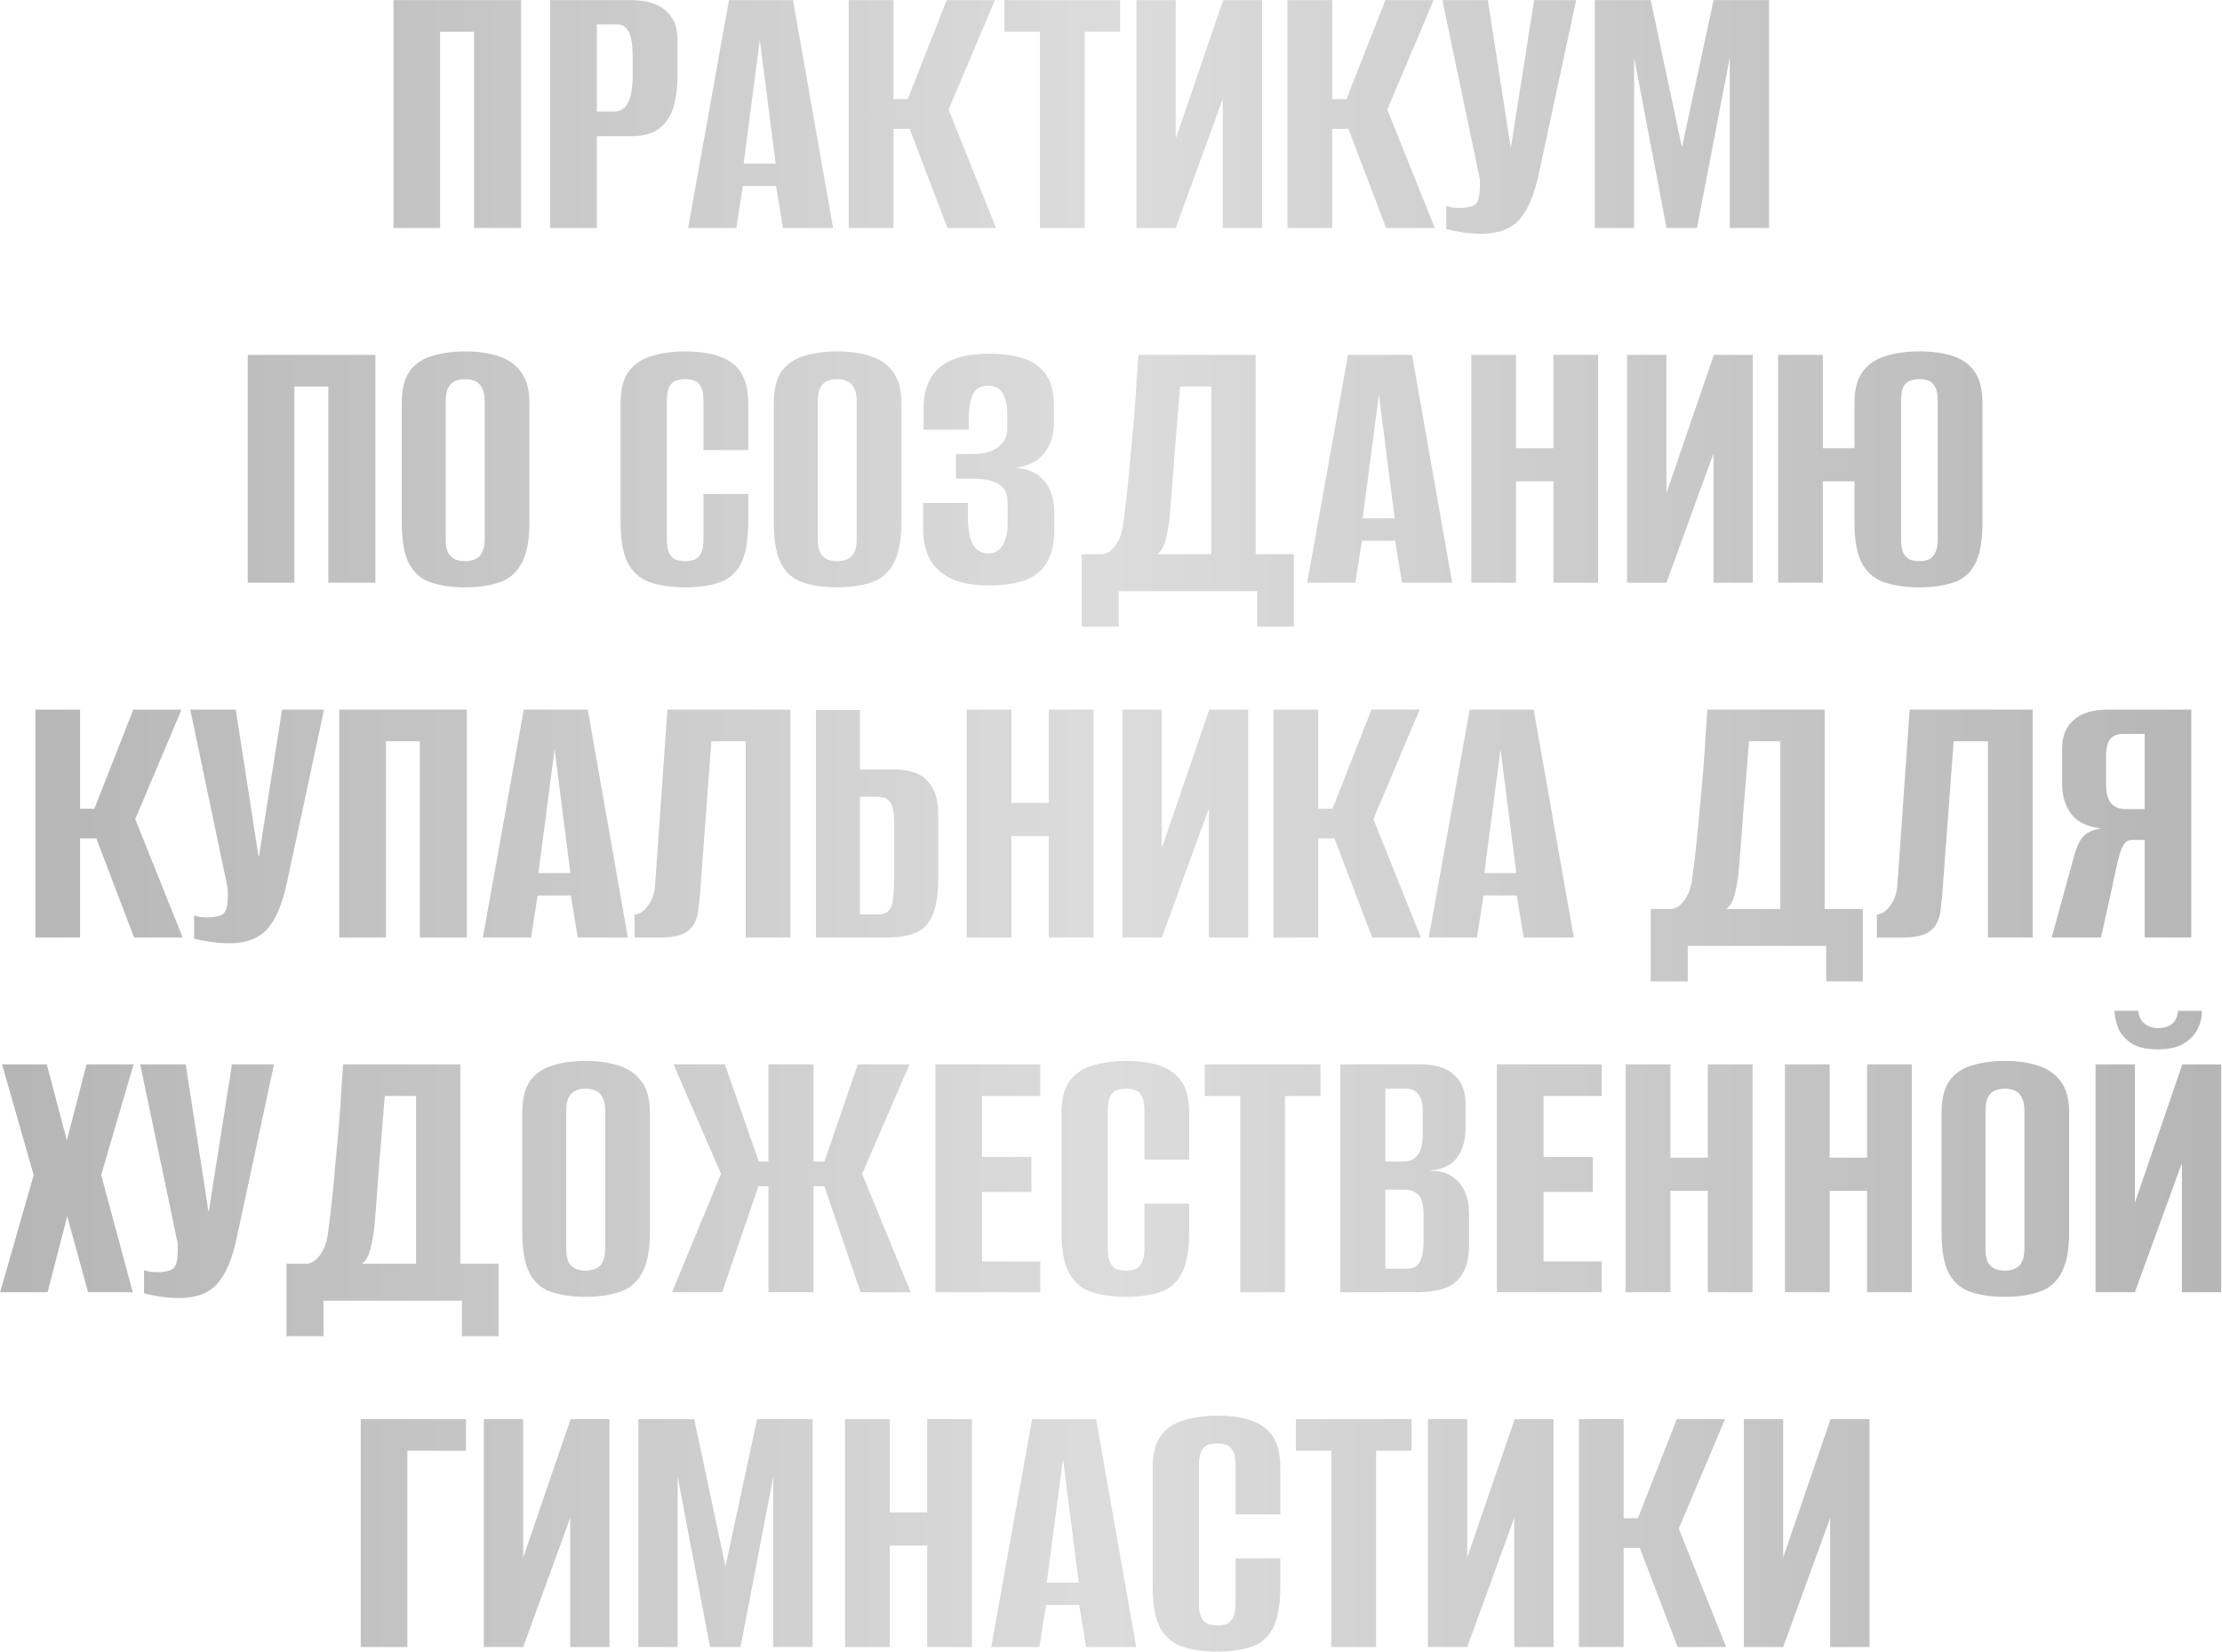 <?xml version="1.0" encoding="UTF-8"?> <svg xmlns="http://www.w3.org/2000/svg" width="1647" height="1225" viewBox="0 0 1647 1225" fill="none"><path d="M291.656 169V0.084H386.261V169H351.391V23.52H326.24V169H291.656ZM407.829 169V0.084H467.85C479.092 0.084 487.571 2.656 493.287 7.801C499.194 12.755 502.147 19.71 502.147 28.665V57.818C502.147 65.44 501.195 72.585 499.289 79.254C497.384 85.733 493.954 90.973 489 94.974C484.046 98.975 476.901 100.976 467.564 100.976H442.412V169H407.829ZM442.412 82.684H455.274C459.847 82.684 463.277 80.493 465.563 76.11C467.85 71.728 468.993 64.487 468.993 54.388V42.956C468.993 34 468.04 27.617 466.135 23.806C464.229 19.995 461.467 18.09 457.846 18.09H442.412V82.684ZM510.036 169L540.333 0.084H587.778L617.503 169H580.347L575.202 137.846H550.622L545.763 169H510.036ZM551.194 121.269H574.916L563.198 29.523L551.194 121.269ZM629.107 169V0.084H662.262V73.538H672.837L701.704 0.084H737.431L703.133 81.255L738.288 169H702.276L674.266 95.546H662.262V169H629.107ZM770.795 169V23.52H744.5V0.084H830.245V23.52H803.95V169H770.795ZM842.352 169V0.084H871.505V102.691L906.66 0.084H935.527V169H906.374V73.252L871.505 169H842.352ZM954.277 169V0.084H987.431V73.538H998.006L1026.87 0.084H1062.6L1028.3 81.255L1063.46 169H1027.45L999.436 95.546H987.431V169H954.277ZM1098.25 173.287C1093.3 173.287 1088.34 172.906 1083.39 172.144C1078.63 171.382 1074.81 170.62 1071.96 169.857V152.709C1073.29 153.09 1074.81 153.471 1076.53 153.852C1078.43 154.042 1080.34 154.138 1082.25 154.138C1084.91 154.138 1087.68 153.757 1090.53 152.994C1093.58 152.232 1095.49 149.946 1096.25 146.135C1096.63 144.229 1096.82 142.324 1096.82 140.419C1097.01 138.323 1097.01 135.655 1096.82 132.416L1069.1 0.084H1102.82L1119.69 108.979H1119.97L1137.12 0.084H1168.28L1140.84 127.843C1137.41 144.229 1132.45 155.948 1125.98 162.998C1119.69 169.857 1110.45 173.287 1098.25 173.287ZM1182.1 169V0.084H1223.54L1246.69 109.265L1270.13 0.084H1311.28V169H1282.13V42.67L1257.84 169H1235.26L1211.25 42.67V169H1182.1ZM183.638 432V263.084H278.243V432H243.374V286.52H218.222V432H183.638ZM344.684 435.43C335.347 435.43 327.154 434.287 320.104 432C313.054 429.904 307.528 425.426 303.526 418.567C299.716 411.517 297.81 401.132 297.81 387.413V298.81C297.81 288.712 299.716 280.899 303.526 275.374C307.528 269.848 313.054 266.037 320.104 263.941C327.344 261.655 335.633 260.511 344.97 260.511C354.116 260.511 362.214 261.655 369.264 263.941C376.504 266.228 382.125 270.134 386.127 275.659C390.319 281.185 392.415 288.902 392.415 298.81V387.127C392.415 401.037 390.319 411.517 386.127 418.567C382.125 425.426 376.504 429.904 369.264 432C362.214 434.287 354.02 435.43 344.684 435.43ZM344.684 415.994C347.542 415.994 350.019 415.518 352.115 414.565C354.401 413.613 356.116 411.993 357.26 409.706C358.593 407.229 359.26 403.895 359.26 399.703V297.381C359.26 293.189 358.593 289.95 357.26 287.664C356.116 285.187 354.401 283.472 352.115 282.519C350.019 281.566 347.542 281.09 344.684 281.09C341.826 281.09 339.349 281.566 337.253 282.519C335.157 283.472 333.442 285.187 332.108 287.664C330.965 289.95 330.393 293.189 330.393 297.381V399.703C330.393 403.895 330.965 407.229 332.108 409.706C333.442 411.993 335.157 413.613 337.253 414.565C339.349 415.518 341.826 415.994 344.684 415.994ZM507.707 435.43C498.371 435.43 490.082 434.287 482.842 432C475.791 429.904 470.17 425.426 465.979 418.567C461.977 411.517 459.976 401.132 459.976 387.413V298.81C459.976 288.712 461.977 280.899 465.979 275.374C470.17 269.848 475.887 266.037 483.127 263.941C490.368 261.655 498.657 260.511 507.993 260.511C517.52 260.511 525.714 261.655 532.573 263.941C539.623 266.228 545.054 270.134 548.865 275.659C552.676 281.185 554.581 288.902 554.581 298.81V333.68H521.427V297.381C521.427 292.808 520.855 289.379 519.712 287.092C518.568 284.615 516.949 282.995 514.853 282.233C512.947 281.471 510.661 281.09 507.993 281.09C505.326 281.09 502.944 281.471 500.848 282.233C498.752 282.995 497.132 284.615 495.989 287.092C494.846 289.379 494.274 292.808 494.274 297.381V399.703C494.274 404.085 494.846 407.515 495.989 409.992C497.132 412.279 498.752 413.898 500.848 414.851C502.944 415.613 505.326 415.994 507.993 415.994C510.661 415.994 512.947 415.613 514.853 414.851C516.949 413.898 518.568 412.279 519.712 409.992C520.855 407.515 521.427 404.085 521.427 399.703V366.263H554.581V387.127C554.581 401.037 552.676 411.517 548.865 418.567C545.054 425.426 539.623 429.904 532.573 432C525.714 434.287 517.425 435.43 507.707 435.43ZM620.45 435.43C611.113 435.43 602.92 434.287 595.87 432C588.82 429.904 583.294 425.426 579.293 418.567C575.482 411.517 573.577 401.132 573.577 387.413V298.81C573.577 288.712 575.482 280.899 579.293 275.374C583.294 269.848 588.82 266.037 595.87 263.941C603.111 261.655 611.399 260.511 620.736 260.511C629.882 260.511 637.98 261.655 645.03 263.941C652.271 266.228 657.892 270.134 661.893 275.659C666.085 281.185 668.181 288.902 668.181 298.81V387.127C668.181 401.037 666.085 411.517 661.893 418.567C657.892 425.426 652.271 429.904 645.03 432C637.98 434.287 629.787 435.43 620.45 435.43ZM620.45 415.994C623.308 415.994 625.785 415.518 627.881 414.565C630.168 413.613 631.883 411.993 633.026 409.706C634.36 407.229 635.027 403.895 635.027 399.703V297.381C635.027 293.189 634.36 289.95 633.026 287.664C631.883 285.187 630.168 283.472 627.881 282.519C625.785 281.566 623.308 281.09 620.45 281.09C617.592 281.09 615.115 281.566 613.019 282.519C610.923 283.472 609.208 285.187 607.874 287.664C606.731 289.95 606.159 293.189 606.159 297.381V399.703C606.159 403.895 606.731 407.229 607.874 409.706C609.208 411.993 610.923 413.613 613.019 414.565C615.115 415.518 617.592 415.994 620.45 415.994ZM732.88 434.001C721.829 434.001 712.683 432.381 705.442 429.142C698.201 425.712 692.866 420.949 689.436 414.851C686.007 408.563 684.292 401.037 684.292 392.272V372.836H717.446V383.412C717.446 391.986 718.589 398.56 720.876 403.133C723.162 407.706 726.973 410.088 732.308 410.278C737.263 410.278 740.883 408.277 743.169 404.276C745.647 400.275 746.885 395.13 746.885 388.842V372.551C746.885 366.263 744.789 361.785 740.597 359.117C736.405 356.45 730.213 355.021 722.019 354.83H708.586V336.538H722.305C726.116 336.538 729.546 336.062 732.594 335.109C735.643 334.156 738.215 332.822 740.311 331.107C742.598 329.202 744.217 327.201 745.17 325.105C746.123 322.819 746.599 320.437 746.599 317.96V306.242C746.599 300.716 745.551 295.952 743.455 291.951C741.359 287.949 737.644 285.949 732.308 285.949C726.783 285.949 722.972 288.235 720.876 292.808C718.97 297.381 718.018 303.669 718.018 311.672V318.532H684.577V302.812C684.577 289.474 688.484 279.375 696.296 272.516C704.299 265.656 716.493 262.226 732.88 262.226C750.029 262.226 762.319 265.37 769.75 271.658C777.372 277.946 781.183 287.378 781.183 299.954V312.815C781.183 322.533 778.706 330.345 773.752 336.252C768.988 342.159 761.938 345.684 752.601 346.827C761.938 347.399 769.083 350.638 774.037 356.545C778.992 362.452 781.469 370.264 781.469 379.982V392.272C781.469 401.799 779.849 409.706 776.61 415.994C773.371 422.092 768.131 426.665 760.89 429.713C753.84 432.572 744.503 434.001 732.88 434.001ZM801.833 464.583V410.85H817.267C820.887 410.469 824.126 408.182 826.985 403.99C830.033 399.798 831.939 394.272 832.701 387.413C833.654 380.363 834.606 372.455 835.559 363.69C836.512 354.735 837.369 345.589 838.131 336.252C839.084 326.725 839.941 317.388 840.704 308.242C841.466 299.096 842.037 290.617 842.419 282.805C842.99 274.993 843.466 268.419 843.848 263.084H930.735V410.85H959.031V464.583H931.878V438.288H829.271V464.583H801.833ZM857.852 410.85H897.867V286.52H874.716C873.382 302.717 872.048 318.913 870.714 335.109C869.571 351.305 868.332 367.501 866.999 383.697C866.427 388.842 865.474 394.177 864.14 399.703C862.807 405.038 860.711 408.754 857.852 410.85ZM968.903 432L999.199 263.084H1046.64L1076.37 432H1039.21L1034.07 400.846H1009.49L1004.63 432H968.903ZM1010.06 384.269H1033.78L1022.06 292.523L1010.06 384.269ZM1090.55 432V263.084H1123.7V332.251H1151.42V263.084H1184.58V432H1151.42V356.831H1123.7V432H1090.55ZM1206.04 432V263.084H1235.19V365.691L1270.35 263.084H1299.21V432H1270.06V336.252L1235.19 432H1206.04ZM1422.57 435.43C1413.24 435.43 1404.95 434.287 1397.71 432C1390.47 429.904 1384.75 425.426 1380.56 418.567C1376.56 411.517 1374.56 401.037 1374.56 387.127V356.831H1351.12V432H1317.96V263.084H1351.12V332.251H1374.56V298.81C1374.56 288.902 1376.56 281.185 1380.56 275.659C1384.75 269.943 1390.47 266.037 1397.71 263.941C1404.95 261.655 1413.24 260.511 1422.57 260.511C1432.29 260.511 1440.58 261.655 1447.44 263.941C1454.49 266.228 1459.92 270.134 1463.73 275.659C1467.54 281.185 1469.45 288.902 1469.45 298.81V387.127C1469.45 401.037 1467.54 411.517 1463.73 418.567C1459.92 425.426 1454.49 429.904 1447.44 432C1440.39 434.287 1432.1 435.43 1422.57 435.43ZM1422.57 415.994C1425.24 415.994 1427.53 415.613 1429.43 414.851C1431.53 413.898 1433.15 412.279 1434.29 409.992C1435.62 407.706 1436.29 404.371 1436.29 399.989V297.096C1436.29 292.523 1435.62 289.093 1434.29 286.806C1433.15 284.52 1431.53 282.995 1429.43 282.233C1427.53 281.471 1425.24 281.09 1422.57 281.09C1420.1 281.09 1417.81 281.471 1415.71 282.233C1413.62 282.995 1412 284.52 1410.85 286.806C1409.71 289.093 1409.14 292.523 1409.14 297.096V399.989C1409.14 404.371 1409.71 407.706 1410.85 409.992C1412 412.279 1413.62 413.898 1415.71 414.851C1417.81 415.613 1420.1 415.994 1422.57 415.994ZM26.217 695V526.084H59.372V599.538H69.947L98.814 526.084H134.541L100.243 607.255L135.398 695H99.386L71.376 621.546H59.372V695H26.217ZM170.192 699.287C165.238 699.287 160.284 698.906 155.329 698.144C150.566 697.382 146.755 696.62 143.897 695.857V678.709C145.231 679.09 146.755 679.471 148.47 679.852C150.375 680.042 152.281 680.138 154.186 680.138C156.854 680.138 159.617 679.757 162.475 678.994C165.524 678.232 167.429 675.946 168.191 672.135C168.572 670.229 168.763 668.324 168.763 666.419C168.953 664.323 168.953 661.655 168.763 658.416L141.039 526.084H174.765L191.628 634.979H191.914L209.063 526.084H240.216L212.778 653.843C209.348 670.229 204.394 681.948 197.916 688.998C191.628 695.857 182.387 699.287 170.192 699.287ZM251.464 695V526.084H346.068V695H311.199V549.52H286.047V695H251.464ZM357.918 695L388.215 526.084H435.66L465.385 695H428.229L423.084 663.846H398.504L393.645 695H357.918ZM399.076 647.269H422.798L411.08 555.523L399.076 647.269ZM470.415 695V677.851C473.845 677.851 477.084 675.755 480.133 671.563C483.372 667.371 485.182 662.227 485.564 656.129L494.71 526.084H585.884V695H552.73V549.52H527.292L518.718 664.704C518.337 668.133 517.956 671.658 517.575 675.279C517.194 678.709 516.146 681.948 514.431 684.996C512.906 687.855 510.334 690.236 506.714 692.142C503.093 693.857 498.044 694.809 491.566 695H470.415ZM604.824 695V526.369H637.407V570.385H662.559C668.847 570.385 674.372 571.338 679.136 573.243C684.09 575.148 687.996 578.578 690.854 583.532C693.903 588.296 695.427 595.155 695.427 604.111V650.699C695.427 660.226 694.57 667.943 692.855 673.85C691.14 679.757 688.663 684.234 685.424 687.283C682.185 690.141 678.183 692.142 673.42 693.285C668.847 694.428 663.607 695 657.7 695H604.824ZM637.407 677.851H650.554C654.175 677.851 656.842 676.994 658.557 675.279C660.272 673.564 661.415 670.706 661.987 666.704C662.559 662.703 662.844 656.987 662.844 649.555V611.256C662.844 606.874 662.559 603.158 661.987 600.11C661.415 597.061 660.272 594.774 658.557 593.25C656.842 591.535 654.079 590.678 650.269 590.678H637.407V677.851ZM716.531 695V526.084H749.685V595.251H777.409V526.084H810.564V695H777.409V619.831H749.685V695H716.531ZM832.024 695V526.084H861.177V628.691L896.332 526.084H925.2V695H896.047V599.252L861.177 695H832.024ZM943.95 695V526.084H977.104V599.538H987.679L1016.55 526.084H1052.27L1017.98 607.255L1053.13 695H1017.12L989.108 621.546H977.104V695H943.95ZM1059.06 695L1089.35 526.084H1136.8L1166.52 695H1129.37L1124.22 663.846H1099.64L1094.78 695H1059.06ZM1100.21 647.269H1123.94L1112.22 555.523L1100.21 647.269ZM1223.58 727.583V673.85H1239.01C1242.63 673.469 1245.87 671.182 1248.73 666.99C1251.78 662.798 1253.68 657.272 1254.44 650.413C1255.4 643.363 1256.35 635.455 1257.3 626.69C1258.26 617.735 1259.11 608.589 1259.88 599.252C1260.83 589.725 1261.69 580.388 1262.45 571.242C1263.21 562.096 1263.78 553.617 1264.16 545.805C1264.73 537.993 1265.21 531.419 1265.59 526.084H1352.48V673.85H1380.77V727.583H1353.62V701.288H1251.01V727.583H1223.58ZM1279.6 673.85H1319.61V549.52H1296.46C1295.13 565.717 1293.79 581.913 1292.46 598.109C1291.31 614.305 1290.08 630.501 1288.74 646.697C1288.17 651.842 1287.22 657.177 1285.88 662.703C1284.55 668.038 1282.45 671.754 1279.6 673.85ZM1391.22 695V677.851C1394.65 677.851 1397.89 675.755 1400.94 671.563C1404.17 667.371 1405.99 662.227 1406.37 656.129L1415.51 526.084H1506.69V695H1473.53V549.52H1448.1L1439.52 664.704C1439.14 668.133 1438.76 671.658 1438.38 675.279C1438 678.709 1436.95 681.948 1435.23 684.996C1433.71 687.855 1431.14 690.236 1427.52 692.142C1423.9 693.857 1418.85 694.809 1412.37 695H1391.22ZM1624.23 695H1589.65V622.689H1579.93C1578.03 622.689 1576.41 623.451 1575.07 624.975C1573.93 626.309 1572.88 628.215 1571.93 630.692C1571.17 633.169 1570.4 635.932 1569.64 638.98L1557.35 695H1520.77L1536.77 636.694C1538.68 629.263 1540.97 623.927 1543.63 620.688C1546.49 617.258 1551.16 615.067 1557.64 614.114C1547.54 613.162 1540.11 609.637 1535.34 603.539C1530.77 597.442 1528.48 589.916 1528.48 580.96V554.665C1528.48 545.71 1531.34 538.755 1537.06 533.801C1542.78 528.656 1551.25 526.084 1562.5 526.084H1624.23V695ZM1589.65 599.824V544.09H1573.36C1569.55 544.09 1566.5 545.328 1564.21 547.806C1562.12 550.283 1561.07 554.57 1561.07 560.667V580.96C1561.07 587.82 1562.31 592.678 1564.78 595.537C1567.26 598.395 1570.88 599.824 1575.64 599.824H1589.65ZM0.105 958L24.971 871.112L1.534 789.084H34.689L49.551 845.389L64.128 789.084H98.997L74.989 871.112L98.426 958H65.271L49.837 901.695L35.261 958H0.105ZM133.069 962.287C128.115 962.287 123.161 961.906 118.207 961.144C113.444 960.382 109.633 959.62 106.774 958.857V941.709C108.108 942.09 109.633 942.471 111.348 942.852C113.253 943.042 115.158 943.138 117.064 943.138C119.731 943.138 122.494 942.757 125.352 941.994C128.401 941.232 130.307 938.946 131.069 935.135C131.45 933.229 131.64 931.324 131.64 929.419C131.831 927.323 131.831 924.655 131.64 921.416L103.916 789.084H137.642L154.506 897.979H154.791L171.94 789.084H203.094L175.656 916.843C172.226 933.229 167.272 944.948 160.793 951.998C154.506 958.857 145.264 962.287 133.069 962.287ZM212.341 990.583V936.85H227.774C231.395 936.469 234.634 934.182 237.492 929.99C240.541 925.798 242.446 920.272 243.208 913.413C244.161 906.363 245.114 898.455 246.067 889.69C247.019 880.735 247.877 871.589 248.639 862.252C249.592 852.725 250.449 843.388 251.211 834.242C251.973 825.096 252.545 816.617 252.926 808.805C253.498 800.993 253.974 794.419 254.355 789.084H341.243V936.85H369.538V990.583H342.386V964.288H239.779V990.583H212.341ZM268.36 936.85H308.374V812.52H285.223C283.889 828.717 282.556 844.913 281.222 861.109C280.079 877.305 278.84 893.501 277.506 909.697C276.935 914.842 275.982 920.177 274.648 925.703C273.314 931.038 271.218 934.754 268.36 936.85ZM434.001 961.43C424.664 961.43 416.471 960.287 409.421 958C402.371 955.904 396.845 951.426 392.844 944.567C389.033 937.517 387.127 927.132 387.127 913.413V824.81C387.127 814.712 389.033 806.899 392.844 801.374C396.845 795.848 402.371 792.037 409.421 789.941C416.661 787.655 424.95 786.511 434.287 786.511C443.433 786.511 451.531 787.655 458.581 789.941C465.821 792.228 471.443 796.134 475.444 801.659C479.636 807.185 481.732 814.902 481.732 824.81V913.127C481.732 927.037 479.636 937.517 475.444 944.567C471.443 951.426 465.821 955.904 458.581 958C451.531 960.287 443.337 961.43 434.001 961.43ZM434.001 941.994C436.859 941.994 439.336 941.518 441.432 940.565C443.718 939.613 445.433 937.993 446.577 935.706C447.91 933.229 448.577 929.895 448.577 925.703V823.381C448.577 819.189 447.91 815.95 446.577 813.664C445.433 811.187 443.718 809.472 441.432 808.519C439.336 807.566 436.859 807.09 434.001 807.09C431.143 807.09 428.666 807.566 426.57 808.519C424.474 809.472 422.759 811.187 421.425 813.664C420.282 815.95 419.71 819.189 419.71 823.381V925.703C419.71 929.895 420.282 933.229 421.425 935.706C422.759 937.993 424.474 939.613 426.57 940.565C428.666 941.518 431.143 941.994 434.001 941.994ZM498.128 958L534.427 870.255L499.271 789.084H537.285L562.436 861.109H569.582V789.084H603.022V861.109H611.025L635.891 789.084H674.19L639.035 870.255L675.047 958H637.891L611.025 879.401H603.022V958H569.582V879.401H562.151L535.284 958H498.128ZM693.364 958V789.084H771.106V812.52H727.948V857.679H764.532V883.688H727.948V935.135H771.106V958H693.364ZM834.552 961.43C825.215 961.43 816.927 960.287 809.686 958C802.636 955.904 797.015 951.426 792.823 944.567C788.822 937.517 786.821 927.132 786.821 913.413V824.81C786.821 814.712 788.822 806.899 792.823 801.374C797.015 795.848 802.731 792.037 809.972 789.941C817.213 787.655 825.501 786.511 834.838 786.511C844.365 786.511 852.558 787.655 859.418 789.941C866.468 792.228 871.898 796.134 875.709 801.659C879.52 807.185 881.426 814.902 881.426 824.81V859.68H848.271V823.381C848.271 818.808 847.699 815.379 846.556 813.092C845.413 810.615 843.793 808.995 841.697 808.233C839.792 807.471 837.505 807.09 834.838 807.09C832.17 807.09 829.788 807.471 827.692 808.233C825.596 808.995 823.977 810.615 822.834 813.092C821.69 815.379 821.119 818.808 821.119 823.381V925.703C821.119 930.085 821.69 933.515 822.834 935.992C823.977 938.279 825.596 939.898 827.692 940.851C829.788 941.613 832.17 941.994 834.838 941.994C837.505 941.994 839.792 941.613 841.697 940.851C843.793 939.898 845.413 938.279 846.556 935.992C847.699 933.515 848.271 930.085 848.271 925.703V892.263H881.426V913.127C881.426 927.037 879.52 937.517 875.709 944.567C871.898 951.426 866.468 955.904 859.418 958C852.558 960.287 844.27 961.43 834.552 961.43ZM919.285 958V812.52H892.99V789.084H978.734V812.52H952.439V958H919.285ZM993.413 958V789.084H1053.43C1064.1 789.084 1072.2 791.656 1077.73 796.801C1083.44 801.755 1086.3 808.71 1086.3 817.665V836.815C1086.3 841.769 1085.54 846.342 1084.02 850.534C1082.68 854.535 1080.59 857.965 1077.73 860.823C1075.63 862.919 1072.97 864.539 1069.73 865.682C1066.49 866.825 1063.34 867.492 1060.29 867.683V867.968C1063.53 867.968 1066.68 868.35 1069.73 869.112C1072.77 869.874 1075.63 871.398 1078.3 873.685C1081.54 876.162 1084.11 879.592 1086.02 883.974C1087.92 888.166 1088.88 893.406 1088.88 899.694V922.845C1088.88 931.991 1087.26 939.136 1084.02 944.281C1080.97 949.426 1076.49 953.046 1070.58 955.142C1064.87 957.047 1058.01 958 1050 958H993.413ZM1026.85 940.565H1042.29C1045.15 940.565 1047.43 940.089 1049.15 939.136C1051.05 937.993 1052.48 935.992 1053.43 933.134C1054.58 930.276 1055.15 926.084 1055.15 920.558V900.551C1055.15 892.93 1053.82 887.975 1051.15 885.689C1048.67 883.212 1045.34 881.973 1041.14 881.973H1026.85V940.565ZM1026.85 861.109H1040.29C1044.67 861.109 1048.1 859.585 1050.58 856.536C1053.24 853.487 1054.58 848.152 1054.58 840.53V823.667C1054.58 817.76 1053.43 813.568 1051.15 811.091C1049.05 808.424 1046.29 807.09 1042.86 807.09H1026.85V861.109ZM1109.53 958V789.084H1187.27V812.52H1144.11V857.679H1180.69V883.688H1144.11V935.135H1187.27V958H1109.53ZM1204.98 958V789.084H1238.14V858.251H1265.86V789.084H1299.02V958H1265.86V882.831H1238.14V958H1204.98ZM1323.05 958V789.084H1356.2V858.251H1383.93V789.084H1417.08V958H1383.93V882.831H1356.2V958H1323.05ZM1485.99 961.43C1476.65 961.43 1468.46 960.287 1461.41 958C1454.36 955.904 1448.83 951.426 1444.83 944.567C1441.02 937.517 1439.11 927.132 1439.11 913.413V824.81C1439.11 814.712 1441.02 806.899 1444.83 801.374C1448.83 795.848 1454.36 792.037 1461.41 789.941C1468.65 787.655 1476.94 786.511 1486.27 786.511C1495.42 786.511 1503.52 787.655 1510.57 789.941C1517.81 792.228 1523.43 796.134 1527.43 801.659C1531.62 807.185 1533.72 814.902 1533.72 824.81V913.127C1533.72 927.037 1531.62 937.517 1527.43 944.567C1523.43 951.426 1517.81 955.904 1510.57 958C1503.52 960.287 1495.32 961.43 1485.99 961.43ZM1485.99 941.994C1488.85 941.994 1491.32 941.518 1493.42 940.565C1495.71 939.613 1497.42 937.993 1498.56 935.706C1499.9 933.229 1500.56 929.895 1500.56 925.703V823.381C1500.56 819.189 1499.9 815.95 1498.56 813.664C1497.42 811.187 1495.71 809.472 1493.42 808.519C1491.32 807.566 1488.85 807.09 1485.99 807.09C1483.13 807.09 1480.65 807.566 1478.56 808.519C1476.46 809.472 1474.75 811.187 1473.41 813.664C1472.27 815.95 1471.7 819.189 1471.7 823.381V925.703C1471.7 929.895 1472.27 933.229 1473.41 935.706C1474.75 937.993 1476.46 939.613 1478.56 940.565C1480.65 941.518 1483.13 941.994 1485.99 941.994ZM1553.26 958V789.084H1582.41V891.691L1617.57 789.084H1646.43V958H1617.28V862.252L1582.41 958H1553.26ZM1599.28 777.937C1590.51 777.937 1583.84 776.317 1579.27 773.078C1574.7 769.839 1571.55 766.028 1569.84 761.645C1568.31 757.072 1567.45 752.976 1567.26 749.355H1584.98C1585.37 753.738 1586.99 756.977 1589.84 759.073C1592.7 761.169 1595.94 762.217 1599.56 762.217C1603.56 762.217 1606.9 761.264 1609.56 759.359C1612.42 757.263 1614.04 753.928 1614.42 749.355H1632.14C1632.14 754.31 1631 758.978 1628.71 763.36C1626.43 767.552 1622.9 771.077 1618.14 773.935C1613.57 776.603 1607.28 777.937 1599.28 777.937ZM267.373 1221V1052.08H345.401V1075.52H301.957V1221H267.373ZM358.644 1221V1052.08H387.797V1154.69L422.952 1052.08H451.82V1221H422.666V1125.25L387.797 1221H358.644ZM473.142 1221V1052.08H514.585L537.736 1161.26L561.173 1052.08H602.33V1221H573.177V1094.67L548.883 1221H526.303L502.295 1094.67V1221H473.142ZM626.376 1221V1052.08H659.531V1121.25H687.255V1052.08H720.409V1221H687.255V1145.83H659.531V1221H626.376ZM734.725 1221L765.021 1052.08H812.466L842.191 1221H805.035L799.89 1189.85H775.31L770.451 1221H734.725ZM775.882 1173.27H799.604L787.886 1081.52L775.882 1173.27ZM902.098 1224.43C892.761 1224.43 884.473 1223.29 877.232 1221C870.182 1218.9 864.561 1214.43 860.369 1207.57C856.368 1200.52 854.367 1190.13 854.367 1176.41V1087.81C854.367 1077.71 856.368 1069.9 860.369 1064.37C864.561 1058.85 870.277 1055.04 877.518 1052.94C884.759 1050.65 893.047 1049.51 902.384 1049.51C911.911 1049.51 920.104 1050.65 926.964 1052.94C934.014 1055.23 939.444 1059.13 943.255 1064.66C947.066 1070.19 948.972 1077.9 948.972 1087.81V1122.68H915.817V1086.38C915.817 1081.81 915.245 1078.38 914.102 1076.09C912.959 1073.61 911.339 1072 909.243 1071.23C907.338 1070.47 905.051 1070.09 902.384 1070.09C899.716 1070.09 897.334 1070.47 895.238 1071.23C893.142 1072 891.523 1073.61 890.38 1076.09C889.236 1078.38 888.665 1081.81 888.665 1086.38V1188.7C888.665 1193.09 889.236 1196.52 890.38 1198.99C891.523 1201.28 893.142 1202.9 895.238 1203.85C897.334 1204.61 899.716 1204.99 902.384 1204.99C905.051 1204.99 907.338 1204.61 909.243 1203.85C911.339 1202.9 912.959 1201.28 914.102 1198.99C915.245 1196.52 915.817 1193.09 915.817 1188.7V1155.26H948.972V1176.13C948.972 1190.04 947.066 1200.52 943.255 1207.57C939.444 1214.43 934.014 1218.9 926.964 1221C920.104 1223.29 911.816 1224.43 902.098 1224.43ZM986.831 1221V1075.52H960.536V1052.08H1046.28V1075.52H1019.99V1221H986.831ZM1058.39 1221V1052.08H1087.54V1154.69L1122.7 1052.08H1151.56V1221H1122.41V1125.25L1087.54 1221H1058.39ZM1170.31 1221V1052.08H1203.47V1125.54H1214.04L1242.91 1052.08H1278.64L1244.34 1133.25L1279.49 1221H1243.48L1215.47 1147.55H1203.47V1221H1170.31ZM1292.57 1221V1052.08H1321.72V1154.69L1356.87 1052.08H1385.74V1221H1356.59V1125.25L1321.72 1221H1292.57Z" fill="url(#paint0_linear_73_29)"></path><defs><linearGradient id="paint0_linear_73_29" x1="-113" y1="609.5" x2="1766" y2="609.5" gradientUnits="userSpaceOnUse"><stop stop-color="#B0B0B0"></stop><stop offset="0.498" stop-color="#DCDCDC"></stop><stop offset="1" stop-color="#B0B0B0"></stop></linearGradient></defs></svg> 